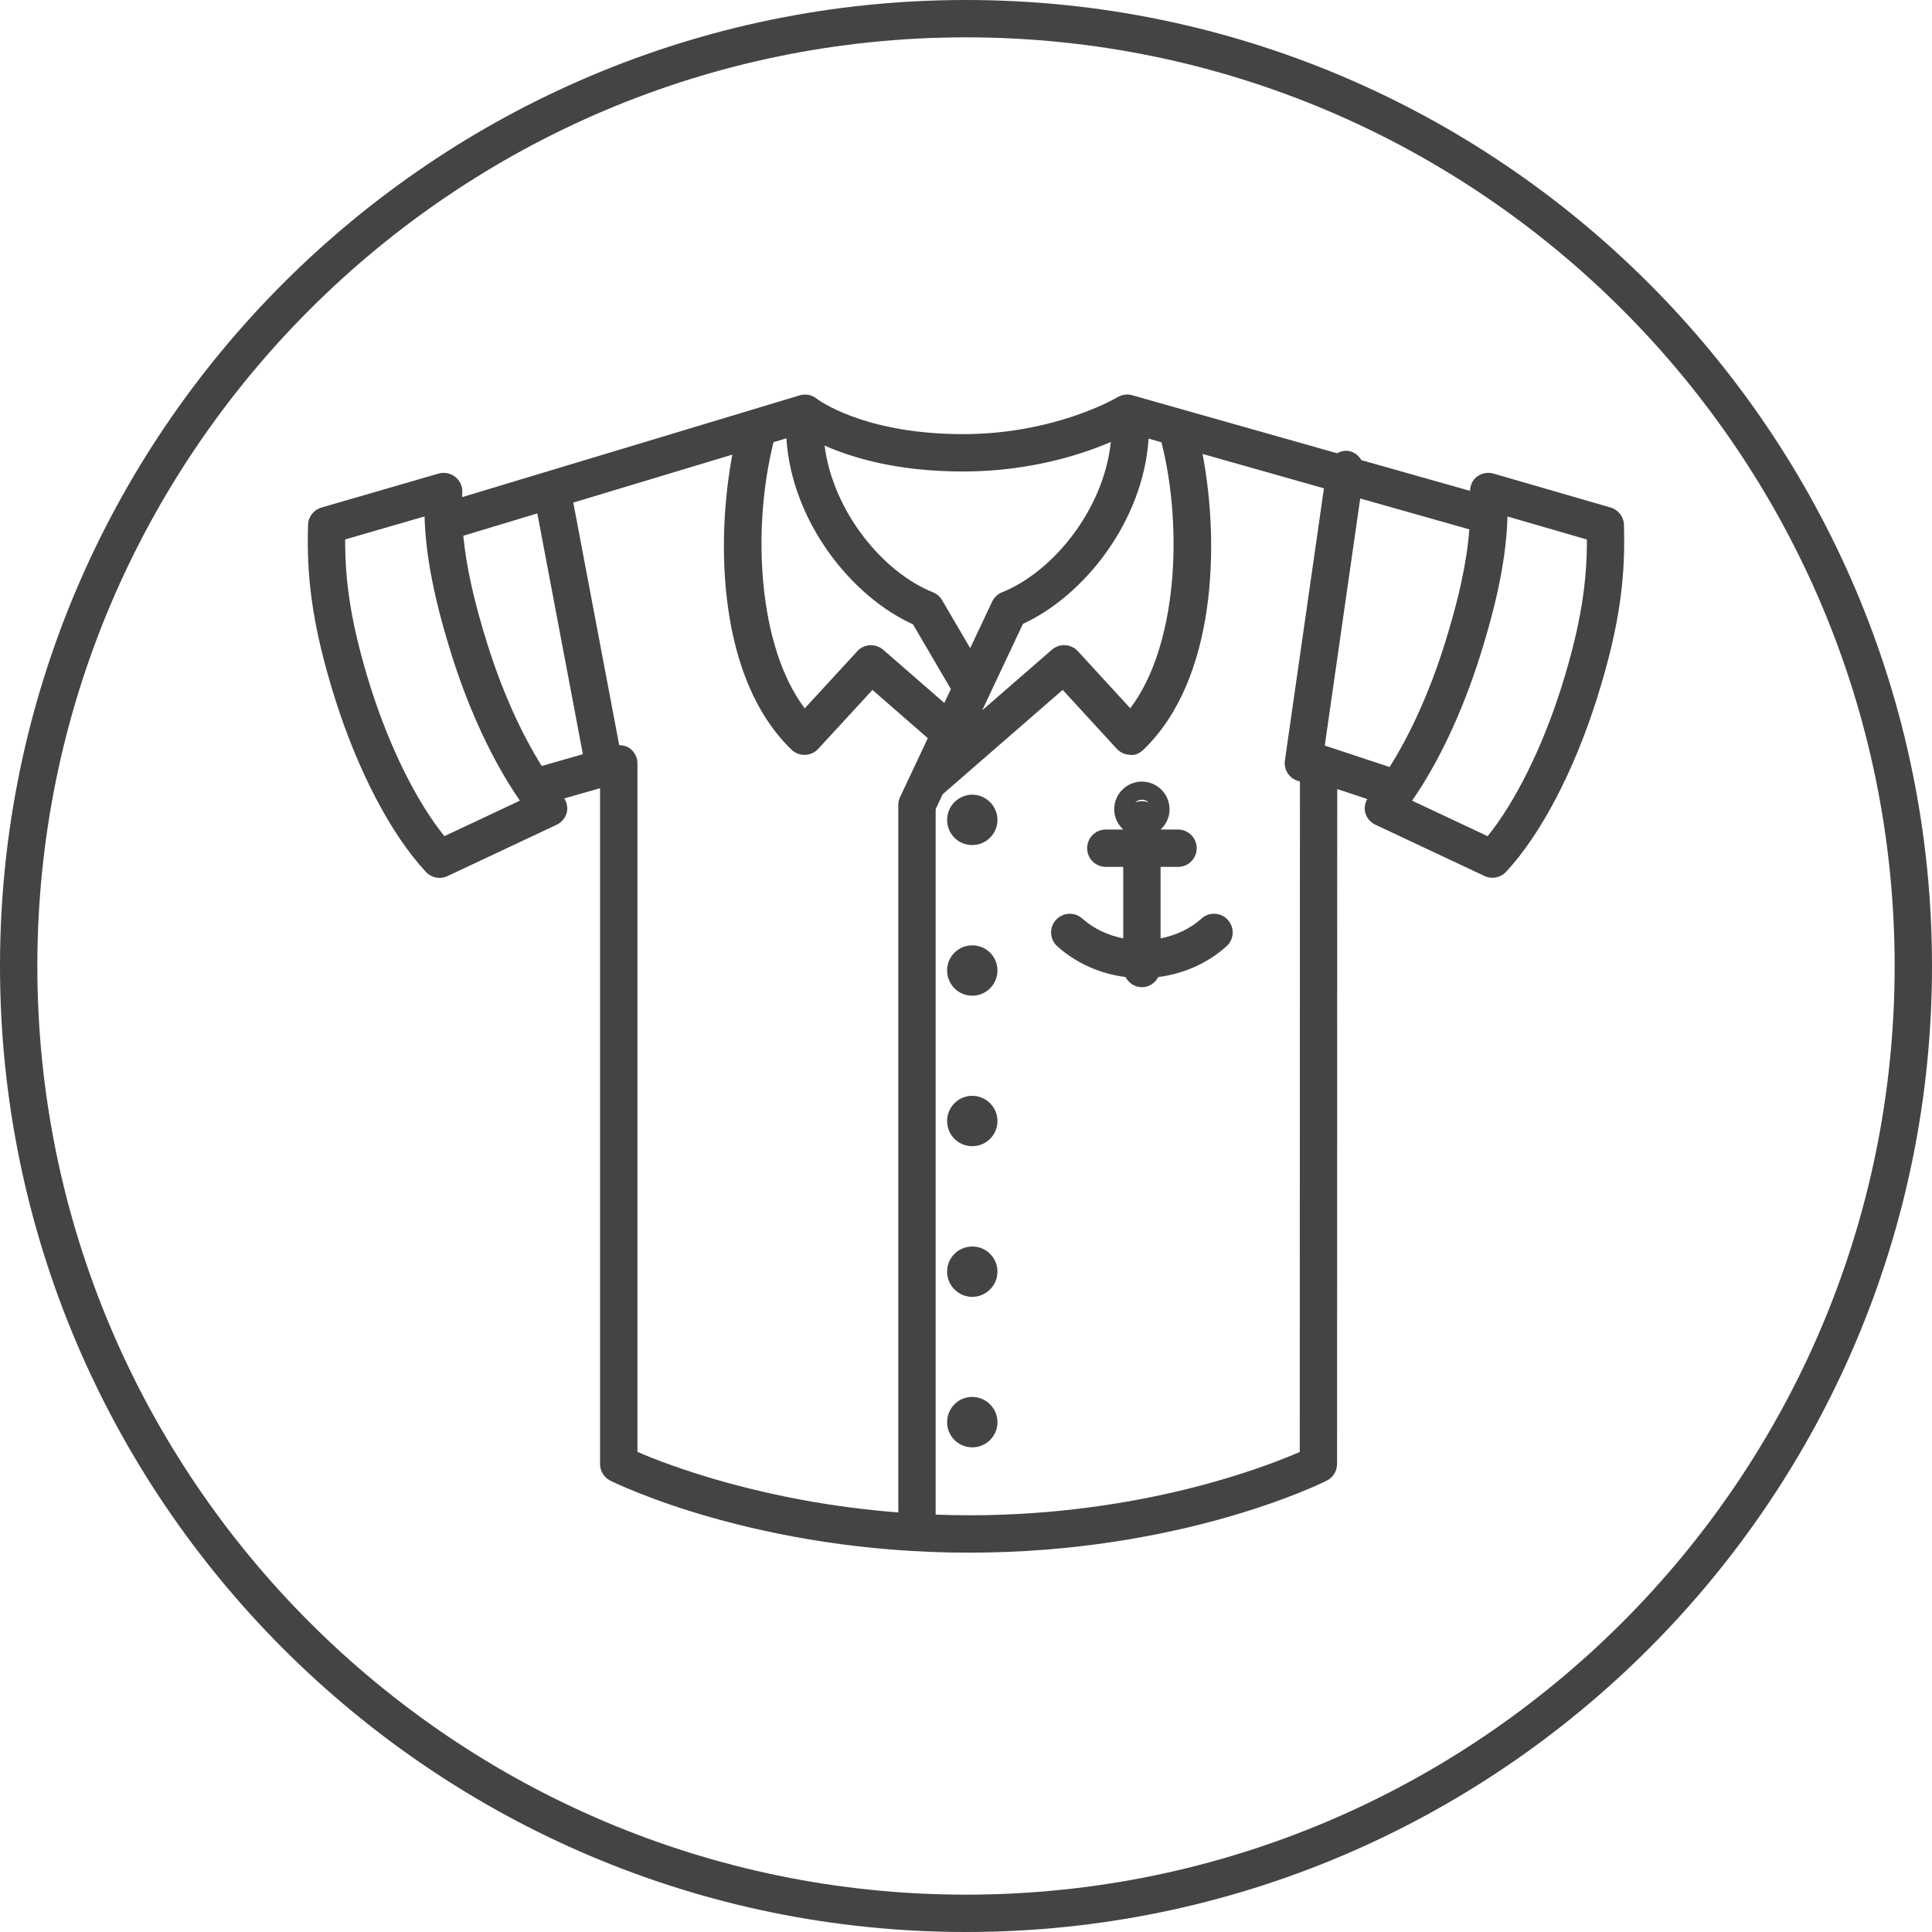 <!-- Generated by IcoMoon.io -->
<svg version="1.1" xmlns="http://www.w3.org/2000/svg" width="64" height="64" viewBox="0 0 64 64">
<title>clothing-informal</title>
<path fill="#444" d="M32.227 46.275c-0.461-0.010-0.844 0.353-0.852 0.819-0.011 0.46 0.352 0.839 0.815 0.851 0.459 0.011 0.841-0.353 0.852-0.813 0.010-0.464-0.356-0.843-0.815-0.857z"></path>
<path fill="#444" d="M32.227 41.293c-0.461-0.011-0.844 0.353-0.852 0.811-0.011 0.462 0.352 0.844 0.815 0.857 0.459 0.006 0.841-0.359 0.852-0.819 0.010-0.458-0.356-0.843-0.815-0.849z"></path>
<path fill="#444" d="M32.227 36.3c-0.461-0.008-0.844 0.355-0.852 0.819-0.011 0.459 0.352 0.841 0.815 0.849 0.459 0.013 0.841-0.352 0.852-0.811 0.010-0.463-0.356-0.843-0.815-0.857z"></path>
<path fill="#444" d="M32.227 31.317c-0.461-0.013-0.844 0.353-0.852 0.811-0.011 0.466 0.352 0.843 0.815 0.856 0.459 0.011 0.841-0.353 0.852-0.819 0.010-0.458-0.356-0.839-0.815-0.849z"></path>
<path fill="#444" d="M32.227 26.324c-0.461-0.006-0.844 0.361-0.852 0.818-0.011 0.461 0.352 0.846 0.815 0.851 0.459 0.011 0.841-0.355 0.852-0.811 0.010-0.461-0.356-0.845-0.815-0.857z"></path>
<path fill="#444" d="M39.805 30.427c-0.385 0.344-0.859 0.559-1.359 0.658v-2.368h0.577c0.342 0 0.619-0.277 0.619-0.619s-0.277-0.619-0.619-0.619h-0.577c0.18-0.168 0.297-0.403 0.297-0.669 0-0.507-0.412-0.919-0.917-0.919s-0.917 0.413-0.917 0.919c0 0.266 0.117 0.5 0.298 0.669h-0.575c-0.342 0-0.619 0.277-0.619 0.619s0.277 0.619 0.619 0.619h0.577v2.368c-0.499-0.099-0.974-0.314-1.359-0.658-0.254-0.228-0.645-0.205-0.873 0.049-0.228 0.255-0.206 0.646 0.049 0.873 0.633 0.567 1.422 0.908 2.259 1.017 0.103 0.197 0.304 0.336 0.542 0.336s0.439-0.139 0.542-0.336c0.837-0.109 1.627-0.451 2.259-1.017 0.255-0.227 0.277-0.618 0.049-0.873s-0.62-0.277-0.873-0.049zM38.053 26.585c-0.070-0.027-0.146-0.046-0.225-0.046-0.081 0-0.155 0.019-0.225 0.046 0.057-0.057 0.138-0.093 0.225-0.093s0.167 0.035 0.225 0.093z"></path>
<path fill="#444" d="M53.796 17.386c-0.008-0.269-0.188-0.501-0.447-0.575l-3.875-1.123c-0.192-0.055-0.402-0.015-0.559 0.111-0.141 0.112-0.212 0.282-0.219 0.461l-3.599-1.018c-0.092-0.157-0.244-0.277-0.439-0.306-0.133-0.015-0.257 0.019-0.368 0.078l-6.783-1.921c-0.165-0.048-0.342-0.021-0.49 0.066-0.019 0.013-2.061 1.222-5.115 1.222-3.321 0-4.833-1.163-4.843-1.171-0.16-0.13-0.374-0.173-0.57-0.113l-11.18 3.371c0.003-0.049 0.002-0.099 0.005-0.147 0.013-0.201-0.073-0.395-0.231-0.521s-0.367-0.166-0.559-0.111l-3.873 1.123c-0.258 0.074-0.439 0.307-0.447 0.575-0.046 1.603 0.089 3.195 0.893 5.754 0.763 2.413 1.86 4.505 3.010 5.741 0.12 0.129 0.285 0.198 0.453 0.198 0.089 0 0.179-0.019 0.263-0.058l3.617-1.701c0.173-0.082 0.299-0.239 0.34-0.425 0.035-0.155-0.005-0.311-0.086-0.447l1.183-0.339v22.386c0 0.235 0.133 0.449 0.343 0.553 0.195 0.097 4.858 2.385 11.881 2.385 7.025 0 11.656-2.289 11.85-2.386 0.209-0.104 0.34-0.318 0.341-0.553l0.006-22.356 0.995 0.331c-0.071 0.13-0.108 0.276-0.074 0.423 0.041 0.187 0.167 0.344 0.34 0.425l3.617 1.701c0.084 0.040 0.174 0.058 0.263 0.058 0.168 0 0.333-0.069 0.453-0.198 1.15-1.237 2.247-3.331 3.009-5.741 0.806-2.555 0.941-4.147 0.894-5.751zM37.442 23.463l-1.735-1.891c-0.226-0.247-0.608-0.269-0.862-0.049l-2.308 2.007 1.349-2.863c2.017-0.927 3.981-3.381 4.163-6.137l0.427 0.121c0.723 2.871 0.516 6.766-1.034 8.811zM25.625 14.647l0.425-0.128c0.179 2.775 2.164 5.245 4.193 6.162l1.256 2.145-0.217 0.461-2.023-1.762c-0.254-0.219-0.635-0.2-0.862 0.049l-1.739 1.891c-1.548-2.045-1.755-5.943-1.033-8.818zM36.798 14.641c-0.235 2.24-1.915 4.302-3.603 4.979-0.146 0.057-0.263 0.169-0.33 0.311l-0.726 1.54-0.931-1.589c-0.070-0.119-0.176-0.211-0.304-0.262-1.657-0.665-3.307-2.667-3.589-4.861 0.901 0.401 2.401 0.86 4.586 0.86 2.221-0.001 3.934-0.565 4.897-0.978zM16.157 21.371c-0.45-1.425-0.711-2.593-0.81-3.623l2.453-0.74 1.509 7.976-1.363 0.39c-0.684-1.088-1.313-2.487-1.789-4.003zM14.721 27.699c-0.916-1.133-1.812-2.935-2.444-4.932-0.677-2.151-0.847-3.56-0.843-4.897l2.63-0.763c0.035 1.31 0.327 2.781 0.912 4.635 0.579 1.839 1.38 3.535 2.247 4.78l-2.502 1.177zM20.87 24.795c-0.104-0.079-0.23-0.107-0.358-0.109l-1.521-8.037 5.269-1.589c-0.556 2.945-0.461 7.445 1.961 9.774 0.116 0.111 0.269 0.173 0.429 0.173 0.006 0 0.013 0 0.019-0.001 0.166-0.005 0.323-0.077 0.437-0.2l1.795-1.951 1.834 1.598-0.919 1.95c-0.039 0.082-0.059 0.171-0.059 0.263v23.436c-4.447-0.345-7.629-1.568-8.641-2.006v-22.807c0.001-0.193-0.091-0.377-0.246-0.493zM32.102 50.195c-0.377 0-0.744-0.008-1.107-0.021v-23.371l0.233-0.493 3.975-3.457 1.791 1.951c0.112 0.123 0.271 0.195 0.437 0.2 0.171 0.032 0.329-0.057 0.448-0.171 2.431-2.338 2.52-6.855 1.957-9.796l4.021 1.139-1.293 9.018c-0.047 0.328 0.175 0.629 0.498 0.691l-0.006 22.213c-1.171 0.51-5.272 2.098-10.953 2.098zM43.885 24.697l1.174-8.184 3.614 1.023c-0.081 1.082-0.348 2.311-0.829 3.835-0.481 1.531-1.119 2.943-1.812 4.038l-2.146-0.711zM51.723 22.767c-0.631 1.997-1.527 3.799-2.443 4.933l-2.503-1.177c0.868-1.245 1.668-2.94 2.247-4.779 0.586-1.855 0.878-3.325 0.913-4.635l2.631 0.763c0.002 1.337-0.168 2.745-0.845 4.895z"></path>
<path fill="#444" d="M32 0c-17.645 0-32 14.355-32 32s14.355 32 32 32 32-14.355 32-32-14.355-32-32-32zM32 62.763c-16.963 0-30.763-13.8-30.763-30.763s13.8-30.763 30.763-30.763 30.763 13.801 30.763 30.763-13.8 30.763-30.763 30.763z"></path>
</svg>
